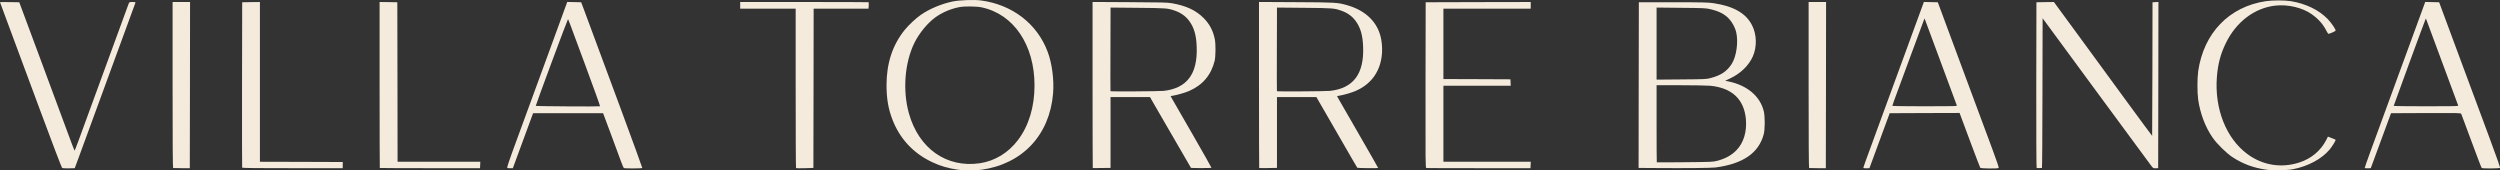 <?xml version="1.0" encoding="UTF-8" standalone="no"?>
<svg
   version="1.0"
   width="2433.487"
   height="165.862"
   viewBox="0 0 2433.487 165.862"
   preserveAspectRatio="xMidYMid"
   id="svg25"
   xmlns="http://www.w3.org/2000/svg"
   xmlns:svg="http://www.w3.org/2000/svg">
  <rect x="0" y="0" width="2433.487" height="165.862" fill="#333333" stroke="none"/>
  <defs
     id="defs25" />
  <g
     fill="#f5ebdd"
     id="g25"
     transform="translate(-175.5,-166.044)">
    <path
       d="m 1108,331.25 c -9.85,-1.45 -17,-3.55 -25.3,-7.45 -18.55,-8.8 -31.8,-23.2 -38.9,-42.4 -3.75,-10.05 -5.35,-19.9 -5.35,-32.4 0,-21.35 5.8,-39.1 17.65,-53.8 3.75,-4.65 10.95,-11.4 15.65,-14.65 8.5,-5.9 20.1,-10.75 31,-13.05 6.4,-1.35 20.75,-1.9 27.4,-1.05 30.6,4 54.85,22.6 65.1,49.9 4.35,11.55 6.4,27.45 5.3,40.8 -3.4,40.35 -29.75,68.45 -69.6,74.1 -6.2,0.85 -17.05,0.9 -22.95,0 z m 21.25,-6.3 c 14.55,-2.15 27.75,-10.15 37.15,-22.6 10.5,-13.85 16.1,-32.3 16.1,-53.1 0,-39.5 -20.25,-69.45 -51.5,-76.05 -5.1,-1.05 -16.6,-1.2 -21.5,-0.25 -8.4,1.6 -16.5,5 -23.35,9.85 -7.5,5.35 -15.75,15.3 -20.4,24.6 -9.65,19.45 -11.8,46.55 -5.5,69.1 9.65,34.2 36.6,53.15 69,48.45 z"
       id="path10" />
    <path
       d="m 2381.75,331.25 c -12.75,-1.8 -23.1,-5.65 -33.25,-12.3 -5.75,-3.75 -15.05,-12.9 -19.1,-18.75 -7.2,-10.25 -12.2,-23.45 -14.2,-37.2 -0.95,-6.85 -0.95,-20.7 0,-27.55 5.35,-37.25 30.1,-62.9 65.8,-68.25 6.75,-1 18.4,-1 24.5,0 14.45,2.35 27.4,8.65 35.8,17.4 3.55,3.7 7.7,9.75 7.7,11.25 0,0.5 -5.9,3.15 -7,3.15 -0.25,0 -1.2,-1.4 -2.05,-3.1 -3.15,-6.25 -7.65,-11.35 -14.2,-16 -9.1,-6.45 -23.1,-9.75 -35.45,-8.4 -20.2,2.3 -37.9,15.65 -48.05,36.25 -5.25,10.7 -7.85,20.5 -8.85,33.35 -2.35,30.75 8.95,59.45 29.5,74.75 14.9,11.1 33.1,14.1 50.8,8.35 11.65,-3.75 21,-11.65 26.25,-22.05 l 1.55,-3.15 2.65,1.05 c 1.4,0.6 3.1,1.25 3.75,1.5 0.6,0.25 1.1,0.6 1.1,0.75 0,0.9 -3.7,6.75 -5.85,9.3 -7.65,9.15 -21.1,16.35 -35.65,19.15 -5.9,1.15 -19.4,1.4 -25.75,0.5 z"
       id="path11" />
    <path
       d="m 235.9,329.4 c -0.45,-0.35 -10.05,-25.5 -21.3,-55.9 -11.3,-30.4 -24.7,-66.5 -29.8,-80.2 -5.1,-13.75 -9.3,-25.05 -9.3,-25.15 0,-0.1 4.2,-0.1 9.4,-0.05 l 9.35,0.15 19.9,53.5 c 10.9,29.45 22.95,61.85 26.7,72 3.75,10.2 6.95,18.65 7.15,18.85 0.15,0.25 1.85,-3.8 3.7,-9 11.2,-30.75 48.5,-132.6 49.05,-134 0.7,-1.55 0.8,-1.6 3.8,-1.6 2.25,0 3,0.15 2.8,0.65 -0.1,0.3 -2.5,6.8 -5.25,14.35 -14.05,38.45 -47.55,129.9 -50.5,137.75 l -3.35,9 -5.75,0.15 c -4.1,0.1 -6,-0.05 -6.6,-0.5 z"
       id="path12" />
    <path
       d="m 344,329.6 c -0.35,-0.15 -0.5,-27.55 -0.5,-80.9 V 168 h 8.5 8.5 l -0.1,80.9 -0.15,80.85 h -7.85 c -4.35,0 -8.1,-0.05 -8.4,-0.15 z"
       id="path13" />
    <path
       d="m 411.2,329.25 c -0.1,-0.25 -0.15,-36.6 -0.1,-80.75 l 0.15,-80.25 8.65,-0.15 8.6,-0.1 v 77.75 77.75 l 40.3,0.1 40.35,0.15 -0.05,3 v 3 h -48.85 c -33.35,0.05 -48.9,-0.15 -49.05,-0.5 z"
       id="path14" />
    <path
       d="m 545.2,329.55 c -0.1,-0.1 -0.2,-36.5 -0.2,-80.9 V 168 l 8.65,0.1 8.6,0.15 0.15,77.65 0.1,77.6 h 40.3 40.25 l -0.15,3.15 -0.15,3.1 H 594.1 c -26.8,0 -48.8,-0.1 -48.9,-0.2 z"
       id="path15" />
    <path
       d="m 669.4,329.55 c -0.7,-0.25 0.8,-4.75 10.65,-31.55 6.3,-17.2 19.6,-53.45 29.55,-80.65 l 18.05,-49.4 6.8,0.15 6.75,0.15 1.9,5 c 21.65,57.9 57.85,155.95 57.6,156.3 -0.3,0.55 -17.2,0.6 -18,0.05 -0.25,-0.2 -1.45,-2.95 -2.6,-6.1 -1.15,-3.15 -5.55,-15.1 -9.8,-26.5 l -7.75,-20.75 H 728.5 694.4 l -9.85,26.75 -9.85,26.75 -2.2,0.05 c -1.25,0.05 -2.6,-0.05 -3.1,-0.25 z m 75.55,-100.8 C 727.3,181 728.85,185.15 728.3,184.9 727.95,184.8 697,268 697,269.1 c 0,0.4 62,0.8 62.6,0.4 0.2,-0.15 -6.4,-18.5 -14.65,-40.75 z"
       id="path16" />
    <path
       d="M 950.35,329.65 C 950.15,329.5 950,294.5 950,251.9 V 174.5 H 923 896 V 171.25 168 h 62.4 c 34.35,0 62.55,0.1 62.65,0.2 0.1,0.1 0.1,1.6 0.05,3.25 l -0.2,3.05 h -26.7 -26.7 l -0.1,77.5 -0.15,77.5 -8.3,0.25 c -4.55,0.15 -8.45,0.1 -8.6,-0.1 z"
       id="path17" />
    <path
       d="m 1239.2,329.55 c -0.1,-0.1 -0.2,-36.55 -0.2,-80.9 v -80.7 l 36.15,0.2 c 30.6,0.15 36.8,0.3 40.85,1 14.05,2.45 23.45,6.8 31,14.35 5.95,5.95 9.4,12.5 11.05,21 0.9,4.8 0.8,16.5 -0.2,20.7 -3.45,13.95 -11.7,23.7 -25,29.45 -4.05,1.7 -11.1,3.75 -16,4.6 l -1.9,0.3 1.85,3.35 c 1.05,1.85 10.05,17.5 20.05,34.8 9.95,17.3 18.05,31.6 17.9,31.7 -0.25,0.3 -19.7,0.3 -19.95,0.05 -0.2,-0.2 -26.7,-45.95 -36.25,-62.55 l -3.65,-6.4 h -19.2 -19.2 v 34.5 34.5 l -6.85,0.05 c -3.8,0 -7.65,0.05 -8.55,0.1 -0.95,0.05 -1.8,0 -1.9,-0.1 z m 69.05,-75.05 c 22.7,-2.6 33.15,-16.55 32.1,-43 -0.4,-11.35 -2.55,-18.65 -7.3,-25.1 -3.5,-4.7 -7.95,-7.85 -14,-10 -6.9,-2.4 -8.35,-2.5 -36.15,-2.75 l -26.4,-0.25 -0.1,40.6 c -0.1,22.3 -0.05,40.7 0.05,40.8 0.45,0.45 47.55,0.15 51.8,-0.3 z"
       id="path18" />
    <path
       d="m 1401.2,329.55 c -0.1,-0.1 -0.2,-36.55 -0.2,-80.9 v -80.7 l 36.15,0.2 c 38.55,0.2 40.1,0.3 49.35,2.85 18.6,5.2 30.45,17 33.45,33.25 1.05,5.7 1.2,12.25 0.35,17.6 -2.35,15.4 -11,26.55 -25.45,32.8 -4.05,1.7 -11.1,3.75 -16,4.6 l -1.9,0.3 1.8,3.3 c 1.05,1.8 10.05,17.45 20.05,34.8 10,17.35 18.2,31.7 18.2,31.9 0,0.3 -20,0.15 -20.3,-0.2 -0.2,-0.15 -3.85,-6.5 -27.05,-46.7 l -12.8,-22.15 h -19.15 -19.2 v 34.5 34.45 l -8.55,0.15 c -4.7,0.1 -8.65,0.05 -8.75,-0.05 z m 69.05,-75.05 c 22.75,-2.6 33.2,-16.65 32.1,-43.2 -0.45,-11.2 -2.6,-18.5 -7.3,-24.9 -3.5,-4.7 -7.95,-7.85 -14,-10 -6.9,-2.4 -8.35,-2.5 -36.15,-2.75 l -26.4,-0.25 -0.1,40.6 c -0.1,22.3 -0.05,40.7 0.05,40.8 0.45,0.45 47.55,0.15 51.8,-0.3 z"
       id="path19" />
    <path
       d="m 1563.85,329.6 c -0.8,-0.15 -0.85,-5.45 -0.75,-80.75 l 0.15,-80.6 51.15,-0.15 51.1,-0.1 v 3.25 3.25 H 1623 1580.5 V 208.75 243 l 32.65,0.1 32.6,0.15 0.15,3.15 0.15,3.1 h -32.8 -32.75 v 37 37 h 42.5 42.55 l -0.15,3.15 -0.15,3.1 h -50.3 c -27.65,0 -50.65,-0.05 -51.1,-0.15 z"
       id="path20" />
    <path
       d="m 1786.35,329.6 -15.85,-0.1 0.1,-80.65 0.15,-80.6 h 33.5 c 29.2,0 34.25,0.15 39.25,0.9 19.6,2.95 31.6,9.85 37.5,21.6 4.55,8.95 4.8,20.85 0.75,30.1 -4.05,9.15 -12.05,16.85 -22.7,21.8 l -4.3,2 3.2,0.65 c 18.25,3.8 30.75,14.3 34.4,28.95 1.25,5.1 1.25,17.75 -0.05,22.5 -4.85,18.25 -20.15,28.75 -46.8,32.3 -4.35,0.55 -29.85,0.8 -59.15,0.55 z m 60.6,-7 c 8.1,-2.15 14,-5.4 18.85,-10.4 6.95,-7.15 10.25,-18.1 9.15,-30.2 -1.8,-19.45 -13.65,-30.5 -34.85,-32.5 -2.95,-0.25 -15.85,-0.5 -28.7,-0.5 H 1788 v 37.4 c 0,20.6 0.1,37.55 0.2,37.65 0.1,0.1 12.45,0.05 27.4,-0.1 25.9,-0.25 27.35,-0.3 31.35,-1.35 z m -6.65,-80.5 c 10.25,-2.65 16.1,-6.55 20.75,-13.7 4.75,-7.35 6.7,-21.55 4.4,-31.35 -1,-4.05 -3.85,-9.4 -6.75,-12.5 -4.4,-4.8 -9.75,-7.55 -18.45,-9.6 -4.15,-1 -6.25,-1.1 -28.35,-1.3 L 1788,173.4 v 35.1 35.05 l 24.15,-0.2 c 22.55,-0.15 24.35,-0.25 28.15,-1.25 z"
       id="path21" />
    <path
       d="m 1936.5,329.6 c -0.35,-0.15 -0.5,-26.8 -0.5,-80.9 V 168 h 8.5 8.5 l -0.1,80.9 -0.15,80.85 h -7.85 c -4.35,0 -8.1,-0.05 -8.4,-0.15 z"
       id="path22" />
    <path
       d="m 1989.3,329.6 c -0.2,-0.35 1.2,-4.25 16.2,-45.1 3.8,-10.3 14.95,-40.75 24.8,-67.65 l 17.9,-48.9 6.75,0.15 6.8,0.15 23.1,62.25 c 12.75,34.25 26.2,70.45 29.9,80.45 5.1,13.7 6.6,18.35 6.15,18.65 -1.1,0.7 -17.2,0.5 -17.8,-0.2 -0.25,-0.35 -4.45,-11.2 -9.25,-24.15 -4.8,-12.9 -9.25,-24.8 -9.85,-26.4 l -1.05,-2.85 -34.05,0.1 -34,0.15 -9.85,26.75 -9.85,26.75 -2.85,0.1 c -1.55,0.05 -2.95,-0.1 -3.05,-0.25 z m 90.95,-60.95 c -0.7,-1.75 -29.85,-80.45 -30.6,-82.55 -0.4,-1.2 -0.85,-2.1 -0.9,-2 -0.1,0.1 -6.5,17.35 -14.25,38.4 -7.7,21.05 -14.7,40 -15.55,42.15 -0.8,2.15 -1.45,4.15 -1.45,4.4 0,0.25 12.8,0.45 31.55,0.45 29.85,0 31.55,-0.05 31.2,-0.85 z"
       id="path23" />
    <path
       d="m 2157.95,329.45 c -0.25,-0.15 -0.4,-33.1 -0.35,-80.75 l 0.15,-80.45 8.5,-0.15 8.5,-0.1 23.55,32.1 c 12.9,17.7 34.4,47.05 47.75,65.25 13.3,18.15 24.25,33 24.35,32.95 0.05,-0.1 0.15,-29.4 0.25,-65.1 l 0.1,-64.95 2.9,-0.15 2.85,-0.15 -0.1,80.9 -0.15,80.9 -2.4,0.05 c -2.2,0.1 -2.5,-0.05 -4.05,-2 -0.9,-1.1 -25.15,-34 -53.85,-73.05 l -52.2,-70.95 -0.15,72.85 c -0.05,40.05 -0.25,72.85 -0.5,72.9 -2.1,0.2 -4.8,0.15 -5.15,-0.1 z"
       id="path24" />
    <path
       d="m 2477.3,329.6 c -0.1,-0.2 2.55,-7.9 5.95,-17.1 6.5,-17.75 21.95,-59.95 30.5,-83.25 2.8,-7.7 9.05,-24.65 13.8,-37.65 l 8.65,-23.65 6.75,0.15 6.8,0.15 19.1,51.5 c 10.55,28.35 24,64.55 29.9,80.45 7.75,20.85 10.6,29.1 10.2,29.35 -0.35,0.2 -4.4,0.4 -8.95,0.45 -6.25,0 -8.5,-0.15 -8.9,-0.6 -0.25,-0.35 -1.95,-4.6 -3.75,-9.4 -5,-13.4 -15.7,-42.15 -16.1,-43.15 -0.35,-0.8 -2.3,-0.85 -34.35,-0.75 l -34,0.15 -9.85,26.75 -9.85,26.75 -2.85,0.1 c -1.55,0.05 -2.95,-0.1 -3.05,-0.25 z m 90.95,-60.95 c -0.7,-1.8 -29.9,-80.45 -30.6,-82.55 -0.4,-1.2 -0.85,-2.1 -0.9,-2 -0.3,0.25 -31.25,84.55 -31.25,85 0,0.2 14.2,0.4 31.55,0.4 29.85,0 31.55,-0.05 31.2,-0.85 z"
       id="path25" />
  </g>
</svg>
